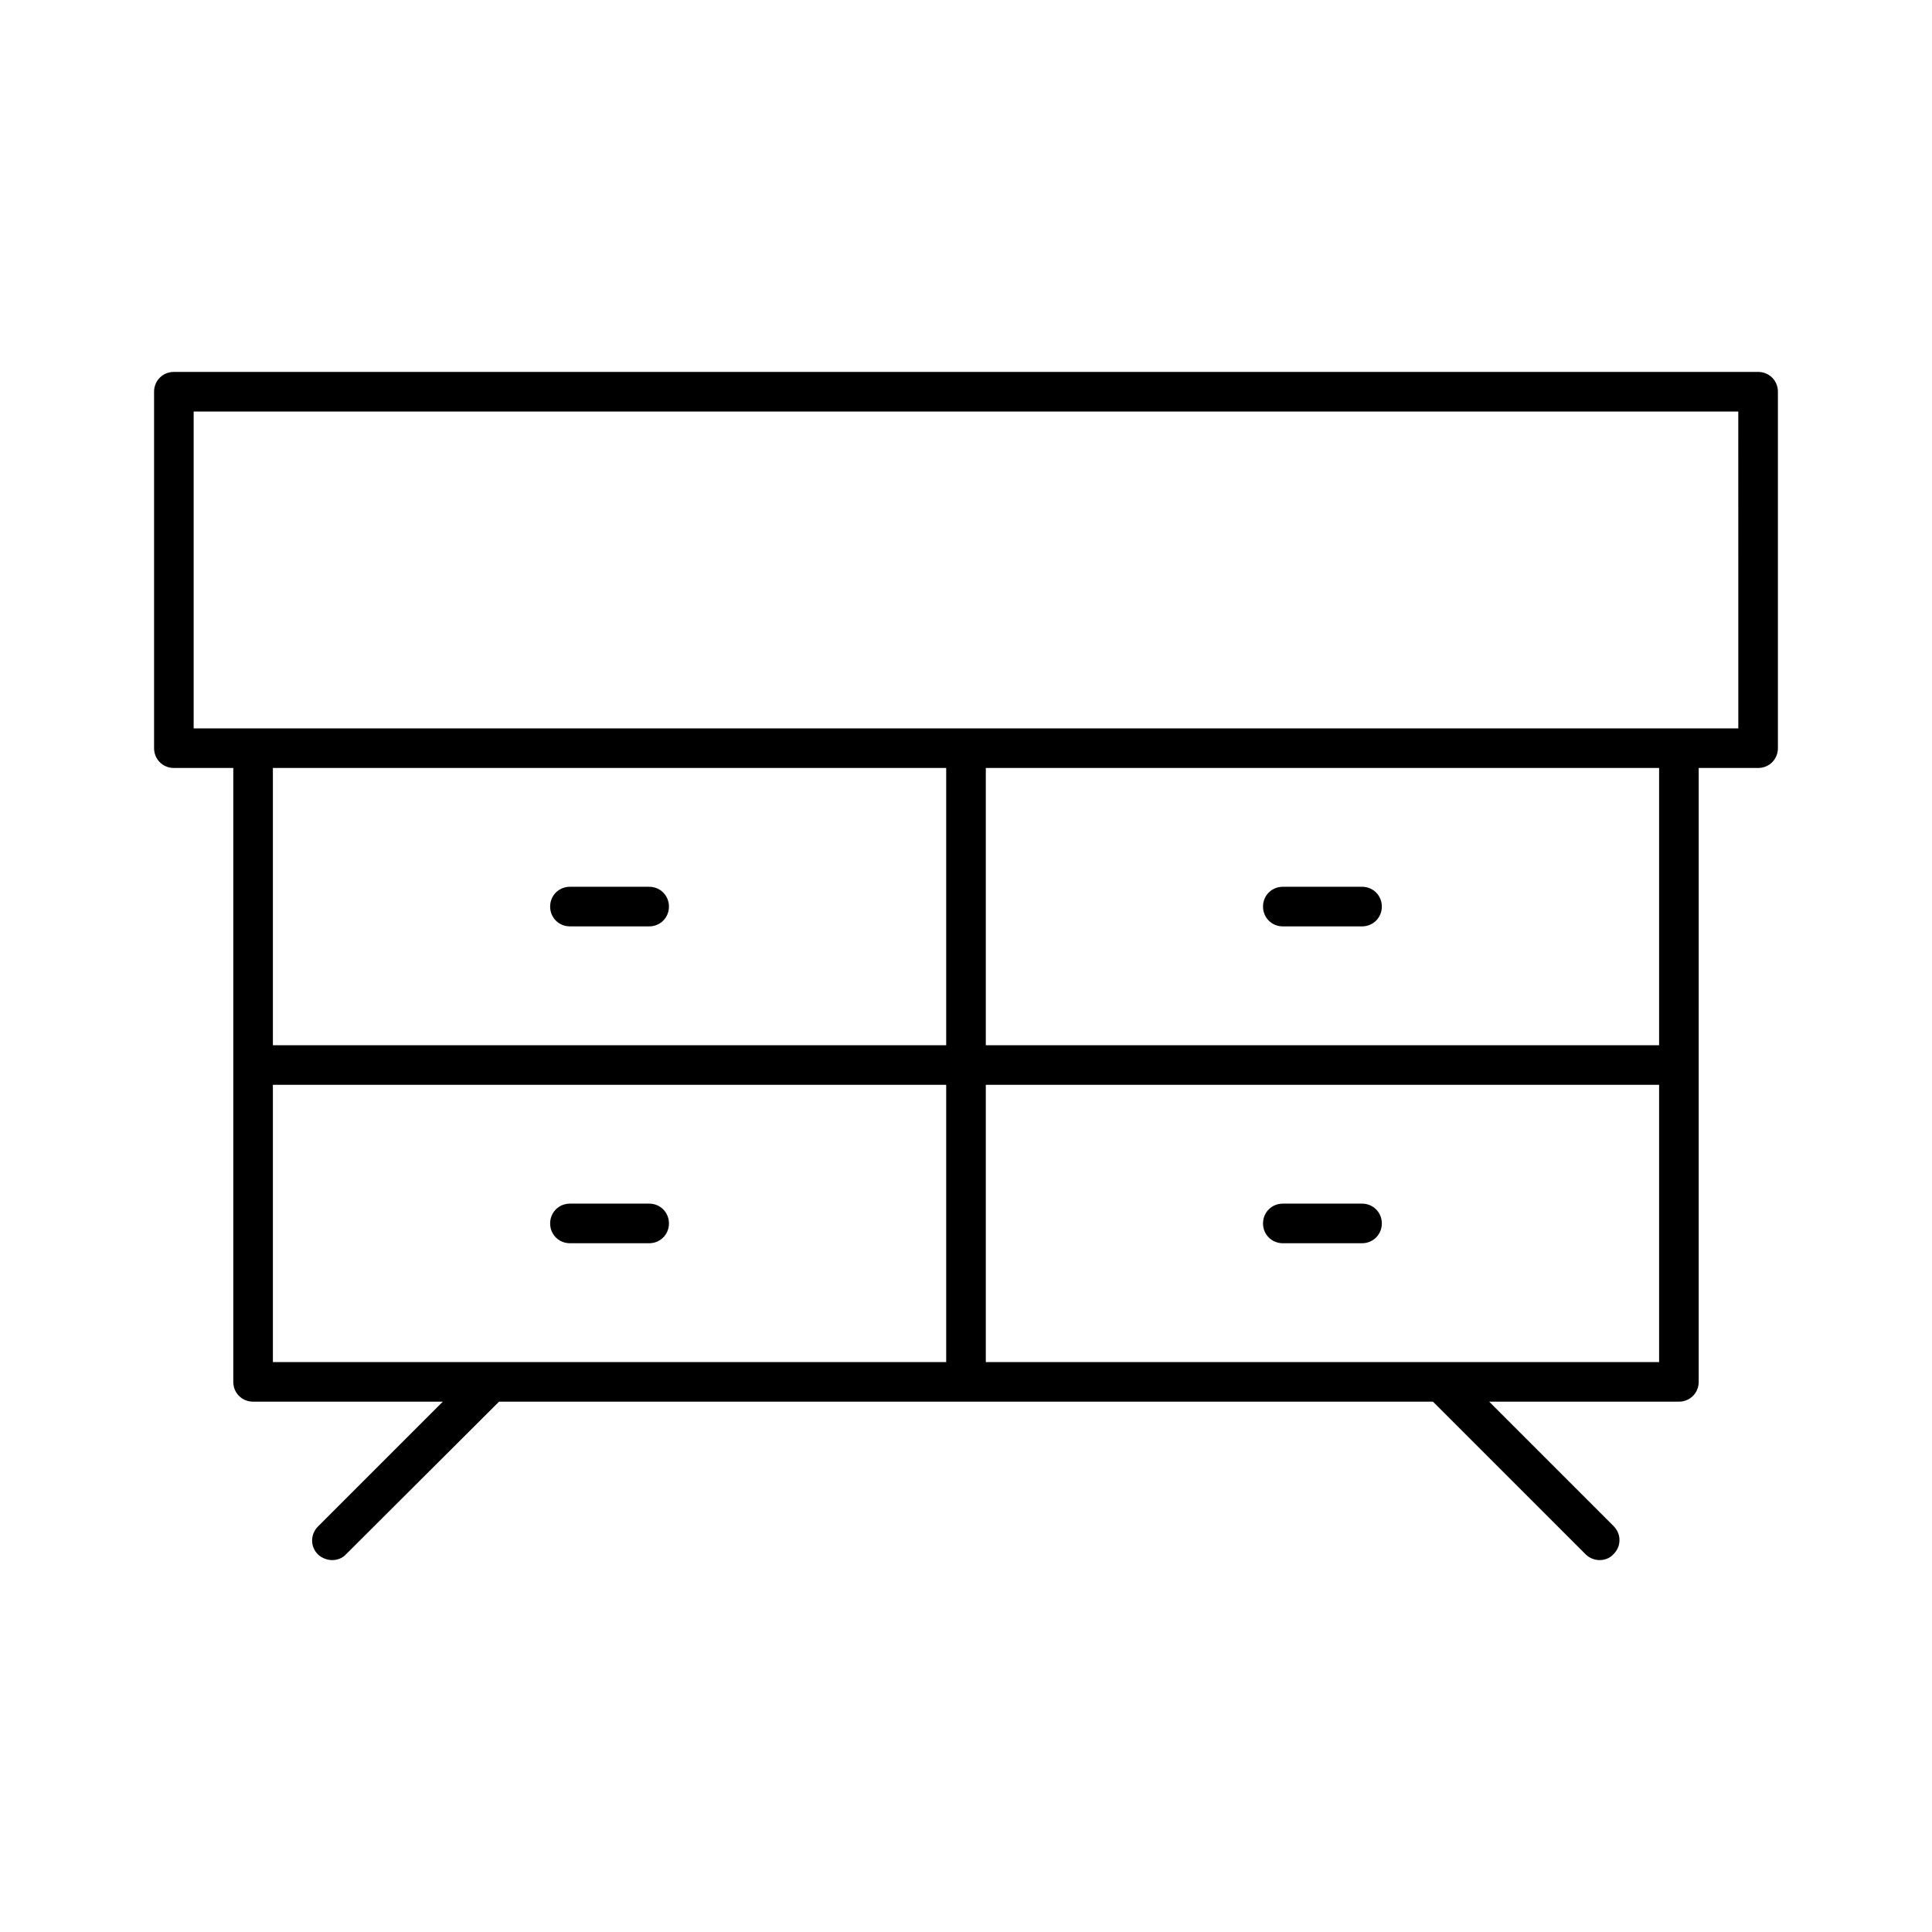 <?xml version="1.0" encoding="UTF-8"?>
<!-- Uploaded to: ICON Repo, www.svgrepo.com, Generator: ICON Repo Mixer Tools -->
<svg fill="#000000" width="800px" height="800px" version="1.1" viewBox="144 144 512 512" xmlns="http://www.w3.org/2000/svg">
 <g>
  <path d="m609.92 242.56h-419.84c-2.938 0-5.25 2.309-5.25 5.246v94.465c0 2.941 2.312 5.25 5.25 5.25h15.742v162.69c0 2.938 2.312 5.246 5.25 5.246h50.277l-33.062 33.062c-2.098 2.098-2.098 5.352 0 7.453 1.047 0.945 2.414 1.469 3.777 1.469s2.731-0.523 3.672-1.574l40.516-40.41h247.5l40.41 40.41c1.047 1.051 2.41 1.574 3.773 1.574 1.363 0 2.731-0.523 3.672-1.574 2.098-2.098 2.098-5.352 0-7.453l-32.953-32.957h50.273c2.938 0 5.246-2.309 5.246-5.246v-83.969l0.004-78.719h15.742c2.938 0 5.246-2.309 5.246-5.246v-94.465c0.004-2.941-2.305-5.25-5.246-5.25zm-215.17 262.4h-178.43v-73.473h178.43zm0-83.965h-178.43v-73.473h178.43zm188.93 83.965h-178.43v-73.473h178.43zm0-83.965h-178.43v-73.473h178.43zm20.992-83.969h-409.35v-83.969h409.34z"/>
  <path d="m295.04 473.47h20.992c2.938 0 5.246-2.309 5.246-5.246 0-2.941-2.309-5.25-5.246-5.25h-20.992c-2.938 0-5.246 2.309-5.246 5.246-0.004 2.938 2.305 5.25 5.246 5.25z"/>
  <path d="m483.96 473.47h20.992c2.938 0 5.246-2.309 5.246-5.246 0.004-2.941-2.305-5.25-5.246-5.25h-20.992c-2.938 0-5.246 2.309-5.246 5.246s2.309 5.25 5.246 5.25z"/>
  <path d="m295.04 389.5h20.992c2.938 0 5.246-2.309 5.246-5.246 0-2.941-2.309-5.25-5.246-5.25h-20.992c-2.938 0-5.246 2.309-5.246 5.246-0.004 2.938 2.305 5.25 5.246 5.25z"/>
  <path d="m483.96 389.5h20.992c2.938 0 5.246-2.309 5.246-5.246 0.004-2.941-2.305-5.25-5.246-5.25h-20.992c-2.938 0-5.246 2.309-5.246 5.246s2.309 5.25 5.246 5.25z"/>
 </g>
</svg>
